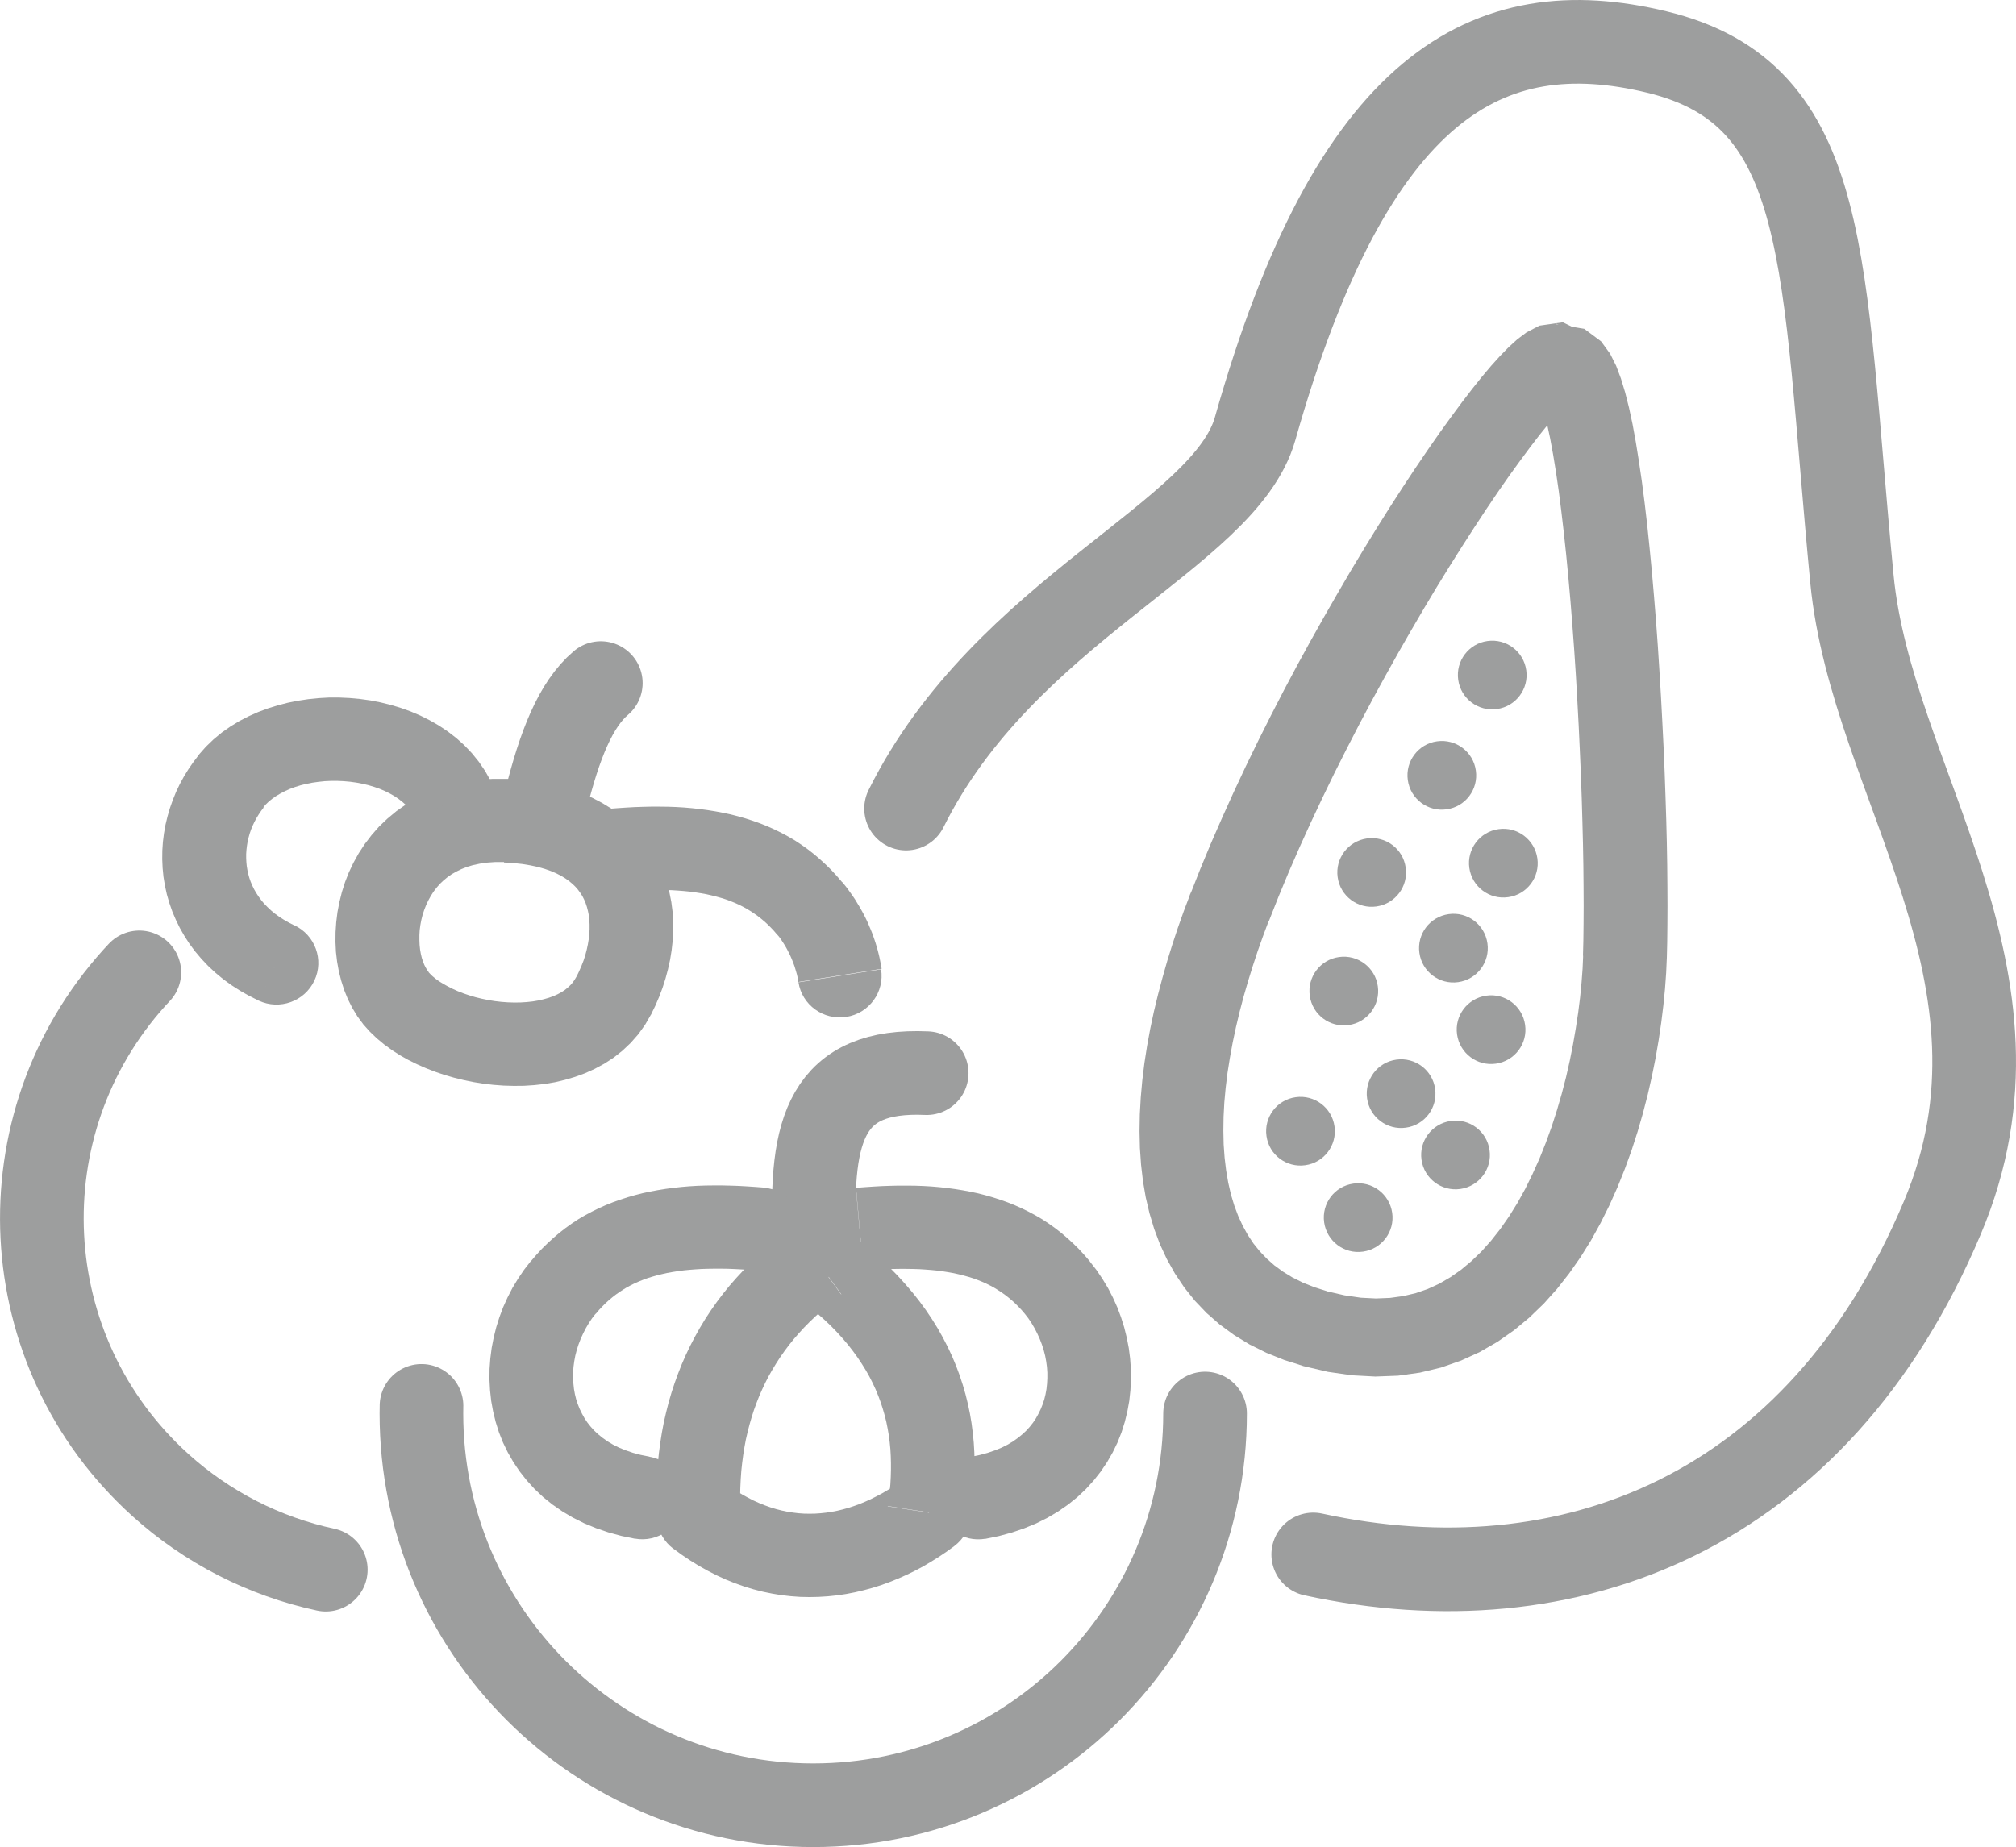 <?xml version="1.0" encoding="UTF-8"?>
<!DOCTYPE svg PUBLIC "-//W3C//DTD SVG 1.1//EN" "http://www.w3.org/Graphics/SVG/1.1/DTD/svg11.dtd">
<!-- Creator: CorelDRAW -->
<svg xmlns="http://www.w3.org/2000/svg" xml:space="preserve" width="8.5mm" height="7.79mm" version="1.1" style="shape-rendering:geometricPrecision; text-rendering:geometricPrecision; image-rendering:optimizeQuality; fill-rule:evenodd; clip-rule:evenodd"
viewBox="0 0 210.39 192.81"
 xmlns:xlink="http://www.w3.org/1999/xlink"
 xmlns:xodm="http://www.corel.com/coreldraw/odm/2003">
 <defs>
  <style type="text/css">
   <![CDATA[
    .str1 {stroke:#9D9E9E;stroke-width:8.73;stroke-linecap:round;stroke-linejoin:round;stroke-miterlimit:22.926}
    .str0 {stroke:#9D9E9E;stroke-width:8.73;stroke-linecap:round;stroke-linejoin:round;stroke-miterlimit:22.926}
    .str3 {stroke:#9D9E9E;stroke-width:8.73;stroke-linecap:round;stroke-linejoin:round;stroke-miterlimit:22.926}
    .str2 {stroke:#9D9E9E;stroke-width:8.73;stroke-linecap:round;stroke-linejoin:round;stroke-miterlimit:22.926}
    .fil0 {fill:none}
    .fil2 {fill:#9D9E9E}
    .fil1 {fill:#9D9E9E;fill-rule:nonzero}
   ]]>
  </style>
 </defs>
 <g id="Слой_x0020_1">
  <g>
   <path class="fil0 str0" d="M56.96 83.55c1.44,-5.78 3.1,-10.01 5.74,-12.25"/>
  </g>
  <g>
   <path class="fil0 str1" d="M85.02 129.18c-0.55,-11.43 1.31,-17.62 11.69,-17.16"/>
  </g>
  <g>
   <path class="fil1" d="M75.55 154.75l-5.32 6.9 -1.71 -3.28 -0.03 -1.13 -0 -1.13 0.03 -1.12 0.05 -1.1 0.08 -1.1 0.11 -1.09 0.14 -1.07 0.17 -1.07 0.2 -1.06 0.24 -1.05 0.26 -1.03 0.3 -1.03 0.33 -1.01 0.36 -0.99 0.39 -0.99 0.43 -0.98 0.46 -0.96 0.49 -0.94 0.52 -0.93 0.55 -0.91 0.59 -0.9 0.62 -0.88 0.65 -0.86 0.68 -0.84 0.72 -0.82 0.74 -0.8 0.77 -0.78 0.8 -0.77 0.84 -0.75 0.87 -0.73 0.9 -0.71 0.92 -0.69 5.13 7.03 -0.73 0.54 -0.7 0.55 -0.66 0.56 -0.63 0.57 -0.61 0.58 -0.58 0.59 -0.55 0.6 -0.53 0.61 -0.5 0.62 -0.47 0.63 -0.45 0.64 -0.42 0.65 -0.4 0.66 -0.38 0.67 -0.35 0.68 -0.33 0.7 -0.31 0.7 -0.28 0.72 -0.27 0.74 -0.24 0.75 -0.22 0.76 -0.2 0.78 -0.18 0.78 -0.15 0.8 -0.13 0.82 -0.11 0.84 -0.09 0.85 -0.06 0.87 -0.04 0.89 -0.02 0.89 0 0.91 0.02 0.93 -1.71 -3.28zm1.71 3.28c0.09,2.4 -1.79,4.42 -4.2,4.5 -2.41,0.09 -4.44,-1.78 -4.53,-4.18l8.73 -0.33zm15.4 -0.79l8.63 1.33 -1.7 2.82 -0.79 0.57 -0.8 0.54 -0.82 0.51 -0.83 0.49 -0.84 0.45 -0.86 0.42 -0.87 0.39 -0.89 0.36 -0.9 0.33 -0.91 0.29 -0.92 0.25 -0.93 0.22 -0.93 0.18 -0.94 0.14 -0.96 0.1 -0.96 0.06 -0.97 0.02 -0.97 -0.02 -0.97 -0.07 -0.97 -0.11 -0.97 -0.16 -0.98 -0.2 -0.97 -0.25 -0.96 -0.29 -0.96 -0.34 -0.95 -0.38 -0.94 -0.43 -0.94 -0.48 -0.93 -0.52 -0.91 -0.56 -0.91 -0.61 -0.9 -0.66 5.32 -6.9 0.62 0.46 0.62 0.41 0.62 0.38 0.61 0.34 0.6 0.31 0.6 0.27 0.6 0.24 0.59 0.21 0.59 0.18 0.59 0.15 0.57 0.12 0.58 0.09 0.58 0.07 0.58 0.04 0.58 0.01 0.57 -0.01 0.58 -0.04 0.57 -0.06 0.58 -0.09 0.59 -0.11 0.58 -0.14 0.58 -0.16 0.58 -0.19 0.58 -0.21 0.58 -0.24 0.58 -0.26 0.58 -0.29 0.59 -0.31 0.58 -0.34 0.58 -0.36 0.58 -0.39 0.57 -0.41 -1.7 2.82zm1.7 -2.82c1.93,-1.43 4.67,-1.04 6.11,0.89 1.44,1.92 1.04,4.65 -0.89,6.08l-5.22 -6.96zm-6.51 -19.26l-5.13 -7.03 5.1 -0.02 1.09 0.8 1.04 0.82 1 0.83 0.95 0.84 0.9 0.86 0.86 0.88 0.81 0.89 0.77 0.9 0.72 0.91 0.68 0.93 0.63 0.94 0.59 0.95 0.54 0.96 0.5 0.97 0.46 0.98 0.41 0.98 0.37 0.99 0.33 1 0.29 1 0.25 1.01 0.21 1 0.17 1.01 0.13 1.01 0.1 1 0.06 1.01 0.03 1.01 -0 1 -0.03 0.99 -0.06 1 -0.09 0.99 -0.11 0.98 -0.14 0.99 -8.63 -1.33 0.11 -0.76 0.09 -0.77 0.07 -0.75 0.04 -0.74 0.02 -0.75 0 -0.73 -0.02 -0.73 -0.04 -0.72 -0.07 -0.72 -0.09 -0.7 -0.12 -0.7 -0.14 -0.7 -0.17 -0.69 -0.2 -0.69 -0.22 -0.68 -0.25 -0.67 -0.28 -0.68 -0.31 -0.67 -0.34 -0.67 -0.38 -0.67 -0.41 -0.66 -0.44 -0.66 -0.48 -0.66 -0.52 -0.67 -0.56 -0.66 -0.6 -0.66 -0.64 -0.66 -0.7 -0.66 -0.74 -0.66 -0.78 -0.65 -0.83 -0.65 -0.88 -0.65 5.1 -0.02zm-5.1 0.02c-1.96,-1.39 -2.41,-4.11 -1.01,-6.06 1.4,-1.95 4.13,-2.4 6.09,-1l-5.08 7.06z"/>
  </g>
  <g>
   <path class="fil1" d="M79.79 123.99c2.4,0.21 4.18,2.32 3.96,4.71 -0.21,2.39 -2.33,4.15 -4.73,3.94l0.77 -8.65zm-17.61 13.13l-6.76 -5.49 -0 0 0.55 -0.64 0.57 -0.62 0.59 -0.58 0.61 -0.56 0.62 -0.53 0.64 -0.5 0.67 -0.48 0.68 -0.45 0.7 -0.41 0.71 -0.38 0.73 -0.36 0.74 -0.33 0.75 -0.3 0.76 -0.27 0.77 -0.25 0.77 -0.22 0.78 -0.2 0.8 -0.17 0.8 -0.15 0.81 -0.13 0.82 -0.11 0.82 -0.09 0.82 -0.07 0.84 -0.05 0.85 -0.03 0.86 -0.01 0.87 0 0.87 0.02 0.88 0.03 0.89 0.05 0.9 0.06 0.91 0.07 -0.77 8.65 -0.79 -0.06 -0.78 -0.05 -0.75 -0.04 -0.74 -0.03 -0.72 -0.01 -0.7 -0 -0.68 0.01 -0.66 0.02 -0.64 0.04 -0.64 0.05 -0.61 0.06 -0.59 0.08 -0.57 0.09 -0.56 0.1 -0.53 0.12 -0.52 0.13 -0.5 0.14 -0.48 0.15 -0.46 0.17 -0.45 0.18 -0.43 0.19 -0.42 0.21 -0.41 0.22 -0.39 0.24 -0.38 0.25 -0.37 0.26 -0.36 0.28 -0.36 0.3 -0.34 0.31 -0.34 0.34 -0.33 0.35 -0.32 0.38 -0 0zm0 -0c-1.52,1.86 -4.28,2.14 -6.14,0.62 -1.87,-1.51 -2.15,-4.25 -0.62,-6.11l6.77 5.49zm5.59 14.94l-1.5 8.56 -1.41 -0.29 -1.36 -0.37 -1.29 -0.44 -1.24 -0.51 -1.18 -0.59 -1.1 -0.65 -1.04 -0.72 -0.97 -0.78 -0.89 -0.84 -0.82 -0.9 -0.74 -0.94 -0.66 -0.98 -0.58 -1.01 -0.5 -1.03 -0.42 -1.06 -0.34 -1.08 -0.27 -1.1 -0.2 -1.1 -0.12 -1.11 -0.06 -1.11 0.01 -1.11 0.08 -1.1 0.14 -1.09 0.21 -1.09 0.27 -1.08 0.33 -1.05 0.39 -1.04 0.46 -1.02 0.51 -0.99 0.58 -0.96 0.63 -0.93 0.7 -0.9 6.76 5.49 -0.37 0.48 -0.34 0.51 -0.31 0.53 -0.28 0.55 -0.25 0.55 -0.22 0.57 -0.19 0.59 -0.15 0.58 -0.11 0.59 -0.08 0.59 -0.04 0.59 -0 0.58 0.03 0.57 0.06 0.57 0.1 0.55 0.13 0.53 0.17 0.51 0.2 0.5 0.24 0.49 0.26 0.47 0.3 0.45 0.34 0.43 0.37 0.41 0.42 0.39 0.47 0.38 0.51 0.36 0.57 0.34 0.62 0.31 0.69 0.28 0.76 0.26 0.82 0.22 0.9 0.18zm0 0c2.37,0.41 3.97,2.66 3.55,5.02 -0.41,2.36 -2.68,3.95 -5.05,3.53l1.5 -8.56z"/>
  </g>
  <g>
   <path class="fil1" d="M89.32 123.99l0.77 8.65c-2.4,0.21 -4.52,-1.55 -4.73,-3.94 -0.21,-2.39 1.56,-4.5 3.96,-4.71zm17.61 13.13l-0 -0 -0.32 -0.38 -0.33 -0.35 -0.34 -0.34 -0.34 -0.31 -0.36 -0.3 -0.36 -0.28 -0.37 -0.26 -0.38 -0.25 -0.39 -0.24 -0.41 -0.22 -0.42 -0.21 -0.43 -0.19 -0.45 -0.18 -0.46 -0.17 -0.48 -0.15 -0.5 -0.14 -0.52 -0.13 -0.53 -0.12 -0.56 -0.1 -0.57 -0.09 -0.59 -0.08 -0.61 -0.06 -0.64 -0.05 -0.64 -0.04 -0.66 -0.02 -0.68 -0.01 -0.7 0 -0.72 0.01 -0.74 0.03 -0.75 0.04 -0.78 0.05 -0.79 0.06 -0.77 -8.65 0.91 -0.07 0.9 -0.06 0.89 -0.05 0.88 -0.03 0.87 -0.02 0.87 -0 0.86 0.01 0.85 0.03 0.84 0.05 0.82 0.07 0.82 0.09 0.82 0.11 0.81 0.13 0.8 0.15 0.8 0.17 0.78 0.2 0.77 0.22 0.77 0.25 0.76 0.27 0.75 0.3 0.74 0.33 0.73 0.36 0.71 0.38 0.7 0.41 0.68 0.45 0.67 0.48 0.64 0.5 0.62 0.53 0.61 0.56 0.59 0.58 0.57 0.62 0.55 0.64 -0 -0 -6.76 5.49zm-0 -0l6.77 -5.49c1.52,1.86 1.24,4.6 -0.62,6.11 -1.87,1.51 -4.62,1.24 -6.14,-0.62zm-5.59 14.94l0.9 -0.18 0.82 -0.22 0.76 -0.26 0.69 -0.28 0.62 -0.31 0.57 -0.34 0.51 -0.36 0.47 -0.38 0.42 -0.39 0.37 -0.41 0.34 -0.43 0.3 -0.45 0.26 -0.47 0.24 -0.49 0.2 -0.5 0.17 -0.51 0.13 -0.53 0.1 -0.55 0.06 -0.57 0.03 -0.57 -0 -0.58 -0.04 -0.59 -0.08 -0.59 -0.11 -0.59 -0.15 -0.58 -0.19 -0.59 -0.22 -0.57 -0.25 -0.55 -0.28 -0.55 -0.31 -0.53 -0.34 -0.51 -0.37 -0.48 6.76 -5.49 0.7 0.9 0.63 0.93 0.58 0.96 0.51 0.99 0.46 1.02 0.39 1.04 0.33 1.05 0.27 1.08 0.21 1.09 0.14 1.09 0.08 1.1 0.01 1.11 -0.06 1.11 -0.12 1.11 -0.2 1.1 -0.27 1.1 -0.34 1.08 -0.42 1.06 -0.5 1.03 -0.58 1.01 -0.66 0.98 -0.74 0.94 -0.82 0.9 -0.89 0.84 -0.97 0.78 -1.04 0.72 -1.1 0.65 -1.18 0.59 -1.24 0.51 -1.29 0.44 -1.36 0.37 -1.41 0.29 -1.5 -8.56zm0 0l1.5 8.56c-2.37,0.41 -4.64,-1.17 -5.05,-3.53 -0.41,-2.36 1.18,-4.61 3.55,-5.02z"/>
  </g>
  <g>
   <path class="fil0 str1" d="M125.76 147.55c0,22.59 -18.31,40.89 -40.89,40.89 -22.59,0 -40.89,-18.31 -40.89,-40.89 0,-0.26 0,-0.53 0.01,-0.8"/>
  </g>
  <g>
   <path class="fil0 str2" d="M34 163.85c-6.43,-1.38 -12.39,-4.43 -17.27,-8.84 -15.37,-13.89 -16.57,-37.6 -2.69,-52.97 0.16,-0.18 0.33,-0.36 0.5,-0.54"/>
  </g>
  <g>
   <path class="fil1" d="M44.71 101.46l-6.79 5.47 -0 0 -0.62 -0.84 -0.54 -0.89 -0.46 -0.92 -0.38 -0.94 -0.31 -0.97 -0.25 -0.99 -0.18 -1 -0.12 -1.02 -0.05 -1.03 0.01 -1.03 0.07 -1.04 0.13 -1.05 0.2 -1.04 0.26 -1.05 0.33 -1.04 0.4 -1.02 0.48 -1.01 0.55 -0.99 0.63 -0.96 0.71 -0.93 0.78 -0.89 0.87 -0.83 0.94 -0.78 1.03 -0.72 1.1 -0.64 1.17 -0.56 1.24 -0.48 1.29 -0.38 1.36 -0.29 1.41 -0.2 1.46 -0.1 1.51 0 -0.31 8.68 -0.93 -0 -0.85 0.06 -0.77 0.11 -0.71 0.15 -0.64 0.19 -0.58 0.23 -0.53 0.26 -0.49 0.28 -0.44 0.31 -0.41 0.34 -0.38 0.36 -0.34 0.39 -0.32 0.42 -0.28 0.44 -0.26 0.47 -0.23 0.49 -0.2 0.51 -0.17 0.52 -0.13 0.52 -0.1 0.53 -0.07 0.53 -0.03 0.52 -0 0.52 0.02 0.5 0.05 0.48 0.08 0.46 0.1 0.42 0.13 0.39 0.14 0.35 0.15 0.29 0.15 0.25 0.15 0.2 -0 0zm0 0c1.51,1.86 1.22,4.6 -0.65,6.11 -1.87,1.51 -4.63,1.22 -6.14,-0.65l6.79 -5.47zm15.46 0.48l7.77 3.96 0 0 -0.62 1.07 -0.71 0.99 -0.8 0.91 -0.86 0.81 -0.91 0.72 -0.97 0.63 -1 0.54 -1.02 0.46 -1.04 0.38 -1.05 0.31 -1.06 0.25 -1.07 0.18 -1.07 0.12 -1.07 0.07 -1.07 0.01 -1.07 -0.03 -1.06 -0.08 -1.05 -0.12 -1.04 -0.17 -1.02 -0.21 -1.01 -0.25 -1 -0.29 -0.97 -0.33 -0.95 -0.37 -0.93 -0.41 -0.91 -0.45 -0.87 -0.49 -0.84 -0.54 -0.81 -0.59 -0.77 -0.64 -0.73 -0.7 -0.68 -0.76 6.79 -5.47 0.19 0.21 0.25 0.24 0.31 0.26 0.36 0.26 0.43 0.27 0.47 0.26 0.51 0.26 0.55 0.25 0.59 0.23 0.62 0.21 0.64 0.19 0.66 0.16 0.68 0.14 0.68 0.11 0.69 0.08 0.69 0.05 0.67 0.02 0.66 -0.01 0.64 -0.04 0.63 -0.07 0.59 -0.1 0.55 -0.13 0.52 -0.15 0.48 -0.17 0.44 -0.2 0.39 -0.21 0.34 -0.22 0.31 -0.25 0.28 -0.26 0.24 -0.27 0.21 -0.3 0.2 -0.34 0 0zm0 0c1.1,-2.13 3.73,-2.98 5.88,-1.89 2.15,1.09 2.99,3.71 1.9,5.85l-7.77 -3.96zm-7.57 -11.96l0.31 -8.68 0 0 1.42 0.08 1.37 0.15 1.33 0.22 1.27 0.28 1.21 0.35 1.17 0.41 1.12 0.48 1.05 0.55 0.99 0.61 0.93 0.67 0.86 0.73 0.8 0.79 0.72 0.84 0.64 0.87 0.57 0.92 0.49 0.95 0.41 0.97 0.34 0.99 0.26 0.99 0.2 1.01 0.13 1.01 0.06 1.01 0 1.01 -0.05 1.01 -0.11 1 -0.16 0.99 -0.22 0.99 -0.26 0.97 -0.31 0.97 -0.36 0.95 -0.4 0.93 -0.45 0.92 -7.77 -3.96 0.27 -0.56 0.25 -0.57 0.22 -0.56 0.18 -0.56 0.15 -0.57 0.12 -0.56 0.09 -0.54 0.06 -0.54 0.03 -0.51 -0 -0.5 -0.03 -0.49 -0.05 -0.46 -0.09 -0.44 -0.11 -0.43 -0.13 -0.39 -0.16 -0.38 -0.18 -0.36 -0.22 -0.34 -0.24 -0.33 -0.27 -0.31 -0.31 -0.3 -0.35 -0.29 -0.39 -0.28 -0.45 -0.27 -0.5 -0.26 -0.56 -0.24 -0.63 -0.22 -0.71 -0.2 -0.78 -0.17 -0.84 -0.14 -0.93 -0.1 -1.01 -0.06 0 0zm0 0c-2.41,-0.08 -4.29,-2.1 -4.21,-4.49 0.08,-2.4 2.11,-4.27 4.52,-4.19l-0.31 8.68z"/>
  </g>
  <g>
   <path class="fil1" d="M63.5 84.43l0.77 8.65c-2.4,0.21 -4.52,-1.55 -4.73,-3.94 -0.21,-2.39 1.56,-4.5 3.96,-4.71zm17.6 13.13l0 -0 -0.32 -0.38 -0.33 -0.35 -0.34 -0.34 -0.34 -0.31 -0.36 -0.3 -0.36 -0.28 -0.37 -0.26 -0.38 -0.25 -0.39 -0.24 -0.41 -0.22 -0.42 -0.21 -0.43 -0.19 -0.45 -0.18 -0.46 -0.17 -0.48 -0.15 -0.5 -0.14 -0.52 -0.13 -0.53 -0.12 -0.56 -0.1 -0.57 -0.09 -0.59 -0.08 -0.61 -0.06 -0.64 -0.05 -0.64 -0.04 -0.66 -0.02 -0.68 -0.01 -0.7 0 -0.72 0.01 -0.74 0.03 -0.75 0.04 -0.78 0.05 -0.79 0.06 -0.77 -8.65 0.91 -0.07 0.9 -0.06 0.89 -0.05 0.88 -0.03 0.87 -0.02 0.87 -0 0.86 0.01 0.85 0.03 0.84 0.05 0.82 0.07 0.82 0.09 0.82 0.11 0.81 0.13 0.8 0.15 0.8 0.17 0.78 0.2 0.77 0.22 0.77 0.25 0.76 0.27 0.75 0.3 0.74 0.33 0.73 0.36 0.71 0.38 0.7 0.41 0.68 0.45 0.67 0.48 0.64 0.5 0.62 0.53 0.61 0.56 0.59 0.58 0.57 0.62 0.55 0.64 0 -0 -6.77 5.49zm0 -0l6.77 -5.49c1.52,1.86 1.24,4.6 -0.62,6.11 -1.87,1.51 -4.62,1.24 -6.14,-0.62zm2.23 4.98l-0.03 -0.16 -0.03 -0.17 -0.03 -0.17 -0.04 -0.18 -0.04 -0.17 -0.04 -0.14 -0.05 -0.17 -0.05 -0.17 -0.05 -0.17 -0.05 -0.16 -0.06 -0.17 -0.06 -0.16 -0.06 -0.15 -0.06 -0.16 -0.07 -0.17 -0.07 -0.16 -0.07 -0.16 -0.07 -0.15 -0.07 -0.14 -0.09 -0.17 -0.08 -0.16 -0.07 -0.13 -0.09 -0.16 -0.1 -0.17 -0.08 -0.13 -0.09 -0.14 -0.09 -0.14 -0.1 -0.15 -0.1 -0.15 -0.09 -0.12 -0.1 -0.13 -0.11 -0.14 6.77 -5.49 0.2 0.25 0.2 0.25 0.2 0.27 0.18 0.25 0.18 0.25 0.18 0.26 0.18 0.27 0.17 0.28 0.15 0.25 0.16 0.26 0.17 0.3 0.15 0.27 0.14 0.26 0.15 0.3 0.14 0.29 0.13 0.28 0.12 0.29 0.12 0.28 0.12 0.29 0.12 0.3 0.1 0.29 0.1 0.29 0.1 0.3 0.09 0.3 0.09 0.3 0.08 0.3 0.08 0.32 0.07 0.3 0.06 0.29 0.06 0.3 0.06 0.3 0.05 0.31 -8.62 1.36zm0 0l8.62 -1.36c0.38,2.37 -1.25,4.6 -3.63,4.97 -2.38,0.37 -4.62,-1.24 -4.99,-3.61z"/>
  </g>
  <g>
   <path class="fil1" d="M51.24 81.52c1.09,2.14 0.23,4.75 -1.92,5.84 -2.15,1.08 -4.78,0.23 -5.87,-1.91l7.79 -3.93zm-23.74 2.77l-6.77 -5.49 0 0 0.75 -0.85 0.81 -0.78 0.86 -0.71 0.9 -0.63 0.94 -0.57 0.97 -0.5 0.99 -0.44 1.02 -0.38 1.03 -0.32 1.05 -0.27 1.06 -0.21 1.06 -0.16 1.08 -0.11 1.08 -0.06 1.09 -0 1.08 0.05 1.08 0.1 1.08 0.15 1.07 0.21 1.05 0.26 1.04 0.31 1.03 0.37 1.01 0.43 0.98 0.49 0.96 0.55 0.93 0.62 0.88 0.68 0.84 0.75 0.79 0.83 0.73 0.9 0.66 0.97 0.58 1.03 -7.79 3.93 -0.22 -0.38 -0.25 -0.36 -0.28 -0.34 -0.32 -0.34 -0.36 -0.32 -0.4 -0.31 -0.43 -0.29 -0.47 -0.27 -0.52 -0.26 -0.54 -0.23 -0.57 -0.2 -0.6 -0.18 -0.63 -0.15 -0.63 -0.12 -0.65 -0.09 -0.67 -0.06 -0.67 -0.03 -0.66 0 -0.66 0.03 -0.66 0.07 -0.64 0.09 -0.62 0.12 -0.6 0.15 -0.58 0.18 -0.54 0.2 -0.51 0.23 -0.48 0.25 -0.44 0.26 -0.4 0.28 -0.36 0.29 -0.31 0.3 -0.28 0.31 0 0zm0 0c-1.52,1.86 -4.28,2.14 -6.14,0.62 -1.87,-1.51 -2.15,-4.25 -0.62,-6.11l6.77 5.49zm3.21 12.29l-3.71 7.87 -1 -0.5 -0.95 -0.54 -0.91 -0.58 -0.86 -0.63 -0.81 -0.67 -0.75 -0.7 -0.7 -0.74 -0.65 -0.77 -0.59 -0.79 -0.53 -0.82 -0.48 -0.84 -0.42 -0.86 -0.37 -0.87 -0.31 -0.89 -0.26 -0.9 -0.2 -0.91 -0.15 -0.91 -0.09 -0.92 -0.04 -0.92 0.01 -0.91 0.06 -0.9 0.11 -0.89 0.16 -0.9 0.21 -0.87 0.25 -0.86 0.3 -0.85 0.34 -0.84 0.39 -0.82 0.43 -0.79 0.48 -0.78 0.52 -0.75 0.56 -0.73 6.77 5.49 -0.27 0.35 -0.25 0.37 -0.23 0.38 -0.21 0.39 -0.19 0.4 -0.17 0.41 -0.14 0.41 -0.12 0.43 -0.1 0.43 -0.07 0.42 -0.05 0.43 -0.03 0.43 -0 0.43 0.02 0.42 0.04 0.42 0.07 0.42 0.09 0.41 0.11 0.4 0.14 0.4 0.17 0.4 0.19 0.39 0.22 0.38 0.25 0.38 0.27 0.37 0.3 0.36 0.34 0.35 0.37 0.35 0.41 0.34 0.45 0.33 0.5 0.32 0.54 0.31 0.58 0.29zm0 0c2.18,1.02 3.12,3.61 2.1,5.78 -1.02,2.17 -3.63,3.11 -5.81,2.09l3.71 -7.87z"/>
  </g>
  <g>
   <path class="fil0 str3" d="M137.05 162.26c26.65,5.79 52.64,-4.28 65.65,-35.14 10.61,-25.15 -7.38,-45.42 -9.43,-66.67 -3.19,-33.01 -2.01,-50.61 -20.39,-55.03 -17.58,-4.23 -31.7,3.33 -41.9,39.34 -3.16,11.15 -26.09,18.85 -36.42,39.64"/>
  </g>
  <g>
   <path class="fil1" d="M173.93 99.98l-8.73 -0.24 0 -0 0.04 -1.57 0.02 -1.74 0.01 -1.89 -0.01 -2.03 -0.02 -2.15 -0.04 -2.26 -0.06 -2.35 -0.07 -2.43 -0.09 -2.49 -0.11 -2.54 -0.12 -2.58 -0.14 -2.6 -0.15 -2.6 -0.17 -2.59 -0.19 -2.57 -0.2 -2.53 -0.22 -2.48 -0.23 -2.41 -0.25 -2.33 -0.26 -2.23 -0.27 -2.12 -0.29 -1.99 -0.3 -1.84 -0.31 -1.68 -0.32 -1.49 -0.32 -1.28 -0.31 -1.04 -0.28 -0.74 -0.18 -0.38 0.1 0.11 0.89 0.64 2.09 0.33 -1.1 -8.06 2.99 0.49 1.76 1.31 0.94 1.29 0.63 1.26 0.5 1.33 0.44 1.45 0.4 1.58 0.37 1.72 0.34 1.86 0.32 1.99 0.31 2.11 0.29 2.23 0.27 2.32 0.25 2.41 0.24 2.48 0.22 2.54 0.21 2.59 0.19 2.62 0.17 2.64 0.16 2.65 0.14 2.64 0.13 2.62 0.11 2.58 0.09 2.54 0.08 2.48 0.06 2.4 0.04 2.31 0.02 2.21 0.01 2.09 -0.01 1.96 -0.02 1.82 -0.04 1.67 0 -0zm0 0c-0.07,2.24 -2.08,4.01 -4.49,3.94 -2.41,-0.07 -4.3,-1.94 -4.23,-4.19l8.73 0.24zm-37.93 42.61l2.48 -7.8 0 0 1.83 0.42 1.7 0.25 1.58 0.08 1.48 -0.06 1.38 -0.19 1.31 -0.31 1.24 -0.43 1.2 -0.55 1.15 -0.67 1.12 -0.78 1.08 -0.9 1.05 -1.01 1 -1.12 0.97 -1.23 0.92 -1.32 0.87 -1.4 0.82 -1.48 0.76 -1.55 0.72 -1.6 0.66 -1.65 0.61 -1.68 0.55 -1.71 0.5 -1.72 0.45 -1.73 0.39 -1.72 0.34 -1.71 0.29 -1.68 0.25 -1.64 0.2 -1.59 0.15 -1.53 0.11 -1.47 0.06 -1.38 8.73 0.24 -0.07 1.59 -0.12 1.66 -0.17 1.72 -0.22 1.79 -0.27 1.83 -0.32 1.86 -0.38 1.9 -0.44 1.93 -0.5 1.94 -0.56 1.94 -0.63 1.95 -0.7 1.93 -0.77 1.92 -0.84 1.88 -0.92 1.85 -1 1.81 -1.09 1.75 -1.18 1.69 -1.27 1.62 -1.38 1.54 -1.49 1.44 -1.6 1.33 -1.73 1.21 -1.85 1.07 -1.97 0.9 -2.09 0.73 -2.2 0.53 -2.29 0.32 -2.37 0.09 -2.44 -0.13 -2.5 -0.36 -2.56 -0.6 0 0zm0 0c-2.31,-0.63 -3.63,-2.9 -2.95,-5.05 0.68,-2.15 3.11,-3.38 5.43,-2.75l-2.48 7.8zm-11.85 -49.13l8.22 2.75 0 0 -0.57 1.53 -0.55 1.55 -0.52 1.58 -0.49 1.58 -0.46 1.59 -0.42 1.6 -0.38 1.6 -0.34 1.6 -0.29 1.59 -0.25 1.57 -0.19 1.55 -0.14 1.53 -0.08 1.5 -0.02 1.46 0.03 1.43 0.1 1.38 0.16 1.33 0.22 1.28 0.28 1.22 0.35 1.16 0.41 1.09 0.47 1.02 0.53 0.96 0.59 0.89 0.66 0.82 0.73 0.76 0.8 0.71 0.89 0.65 0.98 0.6 1.08 0.54 1.2 0.48 1.33 0.42 -2.48 7.8 -1.98 -0.62 -1.87 -0.75 -1.75 -0.87 -1.62 -0.99 -1.5 -1.1 -1.37 -1.2 -1.23 -1.29 -1.1 -1.38 -0.97 -1.45 -0.84 -1.5 -0.72 -1.55 -0.6 -1.6 -0.49 -1.63 -0.39 -1.66 -0.29 -1.69 -0.2 -1.72 -0.12 -1.74 -0.04 -1.75 0.03 -1.77 0.1 -1.78 0.16 -1.78 0.22 -1.79 0.28 -1.8 0.33 -1.79 0.38 -1.79 0.43 -1.78 0.47 -1.77 0.5 -1.76 0.54 -1.74 0.57 -1.72 0.6 -1.69 0.63 -1.66 0 0zm0 0c0.81,-2.11 3.32,-3.21 5.58,-2.45 2.27,0.76 3.45,3.09 2.63,5.2l-8.22 -2.75zm38.19 -59.68l1.1 8.06 -3.89 -1.41 2.66 1.3 1.72 -0.22 0.4 -0.19 -0.16 0.13 -0.43 0.4 -0.6 0.62 -0.73 0.81 -0.83 0.99 -0.92 1.14 -0.99 1.29 -1.06 1.43 -1.12 1.55 -1.17 1.68 -1.21 1.79 -1.25 1.9 -1.28 1.99 -1.31 2.08 -1.33 2.16 -1.34 2.24 -1.35 2.31 -1.36 2.37 -1.35 2.42 -1.35 2.47 -1.33 2.51 -1.31 2.54 -1.29 2.56 -1.25 2.58 -1.22 2.59 -1.18 2.6 -1.13 2.59 -1.07 2.58 -1.01 2.56 -8.22 -2.75 1.06 -2.69 1.12 -2.7 1.18 -2.7 1.22 -2.7 1.26 -2.69 1.3 -2.67 1.33 -2.65 1.35 -2.62 1.38 -2.59 1.39 -2.54 1.4 -2.49 1.4 -2.44 1.39 -2.38 1.39 -2.31 1.37 -2.23 1.36 -2.16 1.33 -2.06 1.3 -1.97 1.27 -1.87 1.23 -1.77 1.19 -1.65 1.13 -1.53 1.09 -1.42 1.03 -1.29 0.98 -1.16 0.93 -1.03 0.89 -0.91 0.89 -0.81 0.97 -0.73 1.34 -0.7 2.45 -0.35 3.17 1.55 -3.89 -1.41zm3.89 1.41c1.55,1.72 1.32,4.28 -0.52,5.73 -1.84,1.45 -4.6,1.23 -6.15,-0.49l6.68 -5.24z"/>
  </g>
  <path class="fil2" d="M155.23 66.91c1.96,-0.28 3.78,1.09 4.05,3.05 0.28,1.96 -1.09,3.78 -3.05,4.05 -1.96,0.28 -3.78,-1.09 -4.05,-3.05 -0.28,-1.96 1.09,-3.78 3.05,-4.05zm-4.05 28.51c1.96,-0.28 3.77,1.08 4.05,3.05 0.28,1.96 -1.09,3.77 -3.05,4.05 -1.96,0.28 -3.78,-1.09 -4.05,-3.05 -0.28,-1.96 1.08,-3.77 3.05,-4.05zm0.22 21.59c1.96,-0.28 3.78,1.08 4.05,3.05 0.28,1.96 -1.09,3.77 -3.05,4.05 -1.96,0.28 -3.78,-1.09 -4.05,-3.05 -0.28,-1.96 1.09,-3.77 3.05,-4.05zm-10.16 6.54c1.96,-0.28 3.77,1.09 4.05,3.05 0.28,1.96 -1.09,3.78 -3.05,4.05 -1.96,0.28 -3.77,-1.09 -4.05,-3.05 -0.28,-1.96 1.08,-3.78 3.05,-4.05zm-6.02 -9.02c1.96,-0.28 3.78,1.09 4.05,3.05 0.28,1.96 -1.09,3.78 -3.05,4.05 -1.96,0.28 -3.78,-1.08 -4.05,-3.05 -0.28,-1.96 1.09,-3.78 3.05,-4.05zm10.5 -3.92c1.96,-0.28 3.78,1.09 4.05,3.05 0.28,1.96 -1.08,3.78 -3.05,4.05 -1.96,0.28 -3.78,-1.09 -4.05,-3.05 -0.28,-1.96 1.09,-3.78 3.05,-4.05zm9.39 -6.68c1.96,-0.28 3.77,1.08 4.05,3.05 0.28,1.96 -1.08,3.77 -3.05,4.05 -1.96,0.28 -3.77,-1.09 -4.05,-3.05 -0.28,-1.96 1.09,-3.77 3.05,-4.05zm-15.37 -4.03c1.96,-0.28 3.78,1.09 4.05,3.05 0.28,1.96 -1.09,3.78 -3.05,4.05 -1.96,0.28 -3.78,-1.09 -4.05,-3.05 -0.28,-1.96 1.09,-3.78 3.05,-4.05zm2.91 -12.38c1.96,-0.28 3.78,1.08 4.05,3.05 0.28,1.96 -1.09,3.77 -3.05,4.05 -1.96,0.28 -3.78,-1.09 -4.05,-3.05 -0.28,-1.96 1.09,-3.77 3.05,-4.05zm13.74 -0.97c1.96,-0.28 3.77,1.09 4.05,3.05 0.28,1.96 -1.08,3.78 -3.05,4.05 -1.96,0.28 -3.77,-1.09 -4.05,-3.05 -0.28,-1.96 1.09,-3.78 3.05,-4.05zm-6.42 -9.17c1.96,-0.28 3.78,1.09 4.05,3.05 0.28,1.96 -1.08,3.78 -3.05,4.05 -1.96,0.28 -3.78,-1.09 -4.05,-3.05 -0.28,-1.96 1.09,-3.78 3.05,-4.05z"/>
 </g>
</svg>
